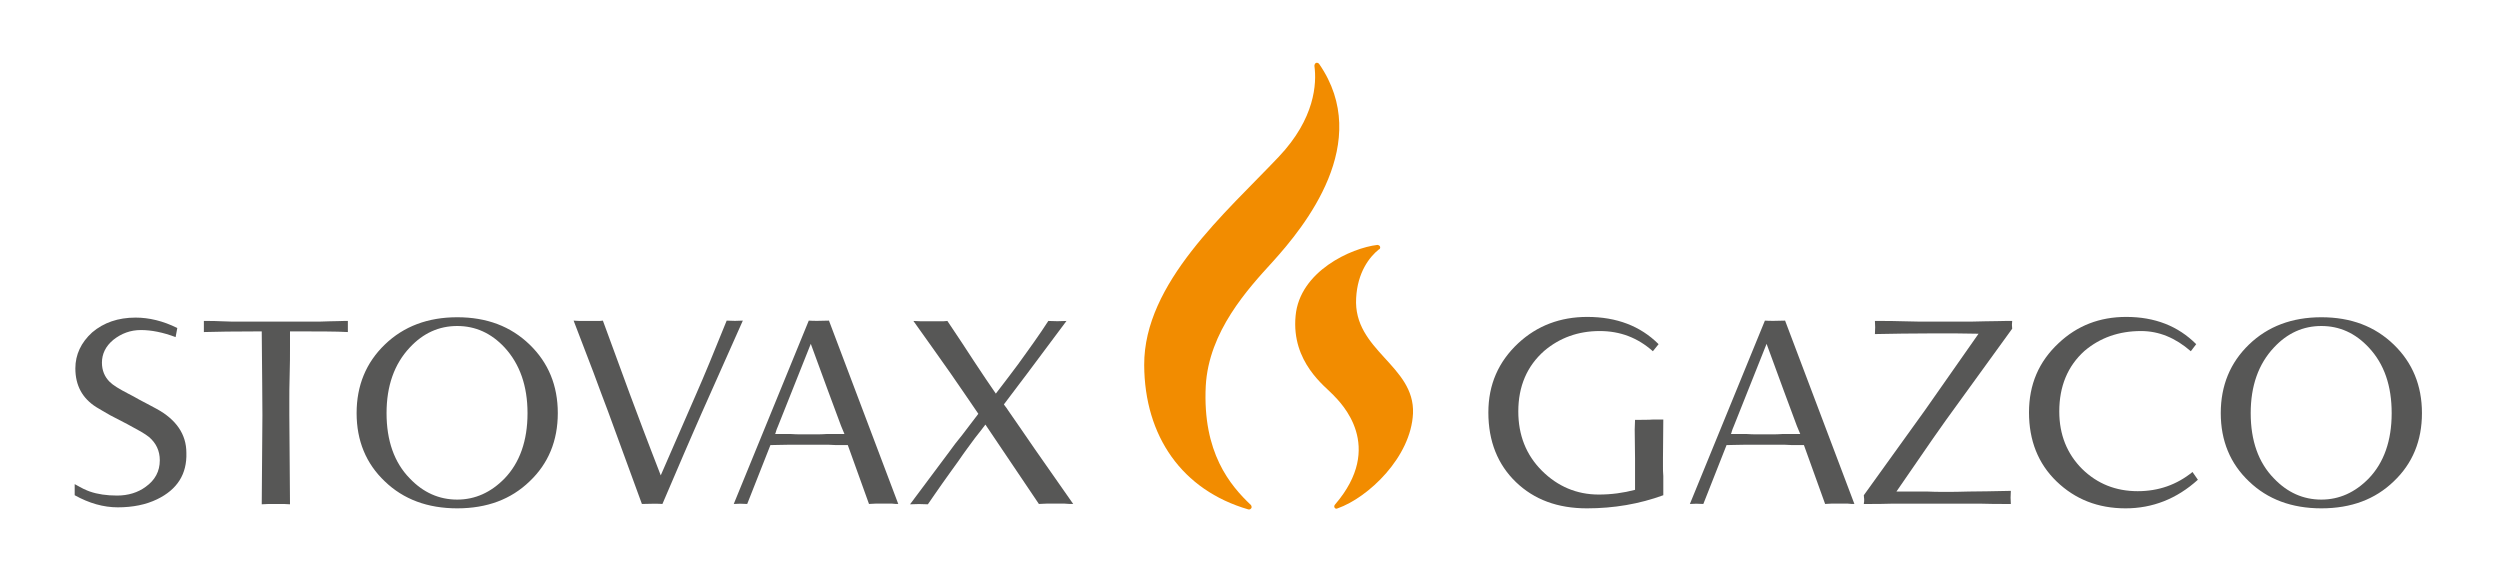 <?xml version="1.0" encoding="utf-8"?>
<!-- Generator: Adobe Illustrator 25.0.0, SVG Export Plug-In . SVG Version: 6.00 Build 0)  -->
<svg version="1.1" id="SG_x5F_4_x5F_Colour" xmlns="http://www.w3.org/2000/svg" xmlns:xlink="http://www.w3.org/1999/xlink"
	 x="0px" y="0px" width="743.1px" height="171.6px" viewBox="0 0 743.1 171.6" style="enable-background:new 0 0 743.1 171.6;"
	 xml:space="preserve">
<style type="text/css">
	.st0{fill:#F28C00;}
	.st1{fill:#575756;}
</style>
<g>
	<path class="st0" d="M391.2,18.7c-0.5,0.2-0.5,0.8-0.5,0.9c0.7,5.2,0.2,15.6-10.6,27c-15.7,16.6-40.1,37.5-40,61.9
		c0.1,21.2,11.3,37.2,30.9,42.9c0.1,0,0.5,0.2,0.9-0.3c0.3-0.4,0-0.9-0.1-1c-6.1-5.8-14.4-15.5-13.4-35.4
		c0.9-16.2,12.5-28.8,19.9-36.9c9.5-10.5,29.9-35.5,13.8-58.8C392.1,19,391.7,18.5,391.2,18.7z"/>
	<g>
		<path class="st1" d="M486,124.8c1.2,0,4.3,0,5.4-0.1h3l-0.1,11.5c0,0.7,0,1.5,0,2.4c0,0.9,0,1.8,0.1,2.9v5.7
			c-7.1,2.6-14.7,3.9-22.7,3.9c-8.7,0-15.7-2.6-21.1-7.8c-5.4-5.2-8.2-12.1-8.2-20.7c0-8.3,3-15.1,8.9-20.6
			c5.6-5.2,12.5-7.8,20.5-7.8c8.7,0,15.8,2.7,21.2,8.1l-1.7,2.1c-4.5-4-9.7-6-15.8-6c-6.4,0-11.9,2-16.5,5.9
			c-5.1,4.5-7.7,10.5-7.7,18c0,7,2.3,12.9,7,17.6c4.7,4.7,10.4,7.1,16.9,7.1c3.8,0,7.4-0.5,10.8-1.4c0-3.2,0-6.3,0-9.3
			c0-3-0.1-5.9-0.1-8.6L486,124.8z"/>
		<path class="st1" d="M549.3,149.7c-0.7,0-1.5,0-2.5,0c-1,0-1.8,0-2.5,0c-0.7,0-1.3,0.1-1.8,0.1l-6.3-17.5c-0.5,0-1.2,0-2.2,0
			c-0.9,0-2,0-3.4-0.1h-6c-2.3,0-4.4,0-6.3,0c-1.9,0-3.6,0.1-5.1,0.1l-6.9,17.5c-1.5-0.1-2.8-0.1-4,0l22.3-54.5c1.3,0.1,3.3,0.1,6,0
			l20.6,54.5C550.6,149.8,550,149.8,549.3,149.7z M534.1,126.6c-1.1-2.9-2.4-6.4-3.9-10.5c-1.5-4.1-3.2-8.7-5.1-13.9l-9.8,24.6
			c-0.2,0.5-0.4,0.9-0.5,1.3c-0.1,0.4-0.2,0.7-0.3,0.9h4.6c1.2,0.1,2.2,0.1,3.1,0.1c1,0,1.8,0,2.5,0c0.6,0,1.3,0,2.1,0
			c0.9,0,1.9,0,3.1-0.1h5.2L534.1,126.6z"/>
		<path class="st1" d="M578.4,124.9c-0.2,0.2-5.1,7.2-14.7,21.2h9.1c1.9,0.1,3.3,0.1,4.5,0.1c1.1,0,1.9,0,2.3,0c0.7,0,2.6,0,5.6-0.1
			c3,0,7.2-0.1,12.5-0.2c-0.1,1.4-0.1,2.7,0,3.9c0,0-0.7,0-2.3,0c-1.6,0-3.9,0-7.1-0.1h-13.1h-12.4c-3,0.1-5.3,0.1-6.7,0.1
			c-1.5,0-2.2,0-2.1,0c0-0.4,0.1-0.6,0.1-0.8c0-0.2,0-0.3,0-0.3c0,0,0-0.2,0-0.4c0-0.2-0.1-0.6-0.1-1.1l18.2-25.3
			c3.2-4.6,8.5-12.1,15.9-22.7c-2.2,0-4.5-0.1-6.8-0.1c-2.3,0-4.7,0-7.2,0c-5.9,0-11.5,0.1-16.8,0.2c0.1-1.4,0.1-2.7,0-3.9
			c-0.1,0,0.6,0,2,0c1.5,0,3.7,0,6.7,0.1c3,0.1,5.6,0.1,7.6,0.1c2.1,0,3.8,0,4.9,0c1.2,0,2.7,0,4.6,0c1.9,0,4.2,0,7-0.1
			c2.7,0,4.7-0.1,6-0.1c1.4,0,2,0,2,0c-0.1,0.8-0.1,1.5,0,2.3L578.4,124.9z"/>
		<path class="st1" d="M631.8,151.1c-8.2,0-15-2.7-20.5-8c-5.5-5.3-8.2-12.2-8.2-20.5c0-8.3,2.9-15.1,8.8-20.6
			c5.5-5.2,12.2-7.8,20.1-7.8c8.5,0,15.4,2.7,20.8,8.1l-1.6,2.1c-4.6-4-9.5-6-14.8-6c-6.6,0-12.2,2-16.8,5.9c-5,4.5-7.5,10.5-7.5,18
			c0,6.9,2.3,12.6,6.8,17.1c4.5,4.4,10,6.6,16.5,6.6c6.2,0,11.6-1.9,16.3-5.7l1.6,2.3C647,148.3,639.8,151.1,631.8,151.1z"/>
		<path class="st1" d="M711.5,143.1c-5.5,5.3-12.6,8-21.5,8c-8.8,0-16-2.7-21.5-8c-5.6-5.3-8.4-12.1-8.4-20.3c0-8.2,2.8-15,8.4-20.4
			c5.6-5.4,12.8-8.1,21.5-8.1c8.8,0,15.9,2.7,21.5,8.1c5.6,5.4,8.4,12.2,8.4,20.4C719.9,131,717.1,137.8,711.5,143.1z M704.1,103.3
			c-4-4.3-8.7-6.4-14.1-6.4c-5.4,0-10.1,2.1-14.1,6.4c-4.6,4.9-6.9,11.4-6.9,19.5c0,8.2,2.3,14.7,6.9,19.4c4,4.2,8.7,6.3,14.1,6.3
			c5.3,0,10-2.1,14.1-6.3c4.5-4.7,6.8-11.2,6.8-19.4C710.9,114.7,708.7,108.2,704.1,103.3z"/>
	</g>
	<path class="st0" d="M410.2,73.3c-0.2-0.5-0.8-0.5-0.8-0.5c-7.7,0.9-23.1,7.8-24.3,21.1c-1.3,13.8,8.9,21,11.2,23.5
		c2.3,2.4,15.5,15.2,0.5,32.6c-0.2,0.2-0.3,0.7-0.1,0.9c0.2,0.3,0.5,0.4,0.9,0.2c9.1-3.2,21.8-15.2,22.4-28.2
		c0.6-14.3-17.8-18.7-16.9-34.3c0.4-7.6,3.9-12.2,6.8-14.5C409.9,74.2,410.4,73.9,410.2,73.3z"/>
	<g>
		<path class="st1" d="M46.7,148.4c-3.3,1.6-7.2,2.4-11.7,2.4c-4.2,0-8.5-1.2-12.8-3.6v-3.3c1,0.6,1.9,1,2.6,1.4
			c0.8,0.4,1.4,0.6,1.9,0.8c2.3,0.8,5,1.2,8.1,1.2c3.3,0,6.2-0.9,8.5-2.6c2.8-2,4.2-4.6,4.2-7.9c0-2.8-1.1-5.1-3.2-6.9
			c-0.6-0.5-1.4-1-2.4-1.6c-1.1-0.6-2.4-1.3-4-2.2c-1.9-1-3.7-1.9-5.2-2.7c-1.6-0.9-2.9-1.7-4.1-2.4c-4.1-2.6-6.2-6.4-6.2-11.5
			c0-4.1,1.7-7.7,5-10.7c3.4-2.9,7.7-4.4,12.9-4.4c4,0,8.2,1,12.4,3.1l-0.5,2.7c-3.7-1.4-7.2-2.1-10.3-2.1c-3.1,0-5.8,1-8.2,2.9
			c-2.3,1.9-3.4,4.2-3.4,6.8c0,2.3,0.8,4.2,2.3,5.7c1,1,2.8,2.1,5.5,3.5c1,0.5,2.1,1.1,3.5,1.9c1.4,0.7,3,1.6,4.9,2.6
			c5.9,3.2,8.9,7.6,8.9,13.1C55.6,140.9,52.7,145.5,46.7,148.4z"/>
		<path class="st1" d="M86.2,98.5c0,1.1,0,2.7,0,4.9c0,2.1,0,4.8-0.1,8c-0.1,3.2-0.1,5.8-0.1,7.9c0,2,0,3.3,0,4.1
			c0,3.9,0.1,12.8,0.2,26.5c-0.6,0-1.2-0.1-1.9-0.1c-0.7,0-1.4,0-2.2,0c-0.8,0-1.5,0-2.2,0c-0.7,0-1.4,0.1-2.1,0.1l0.2-26.5
			c0-4.3-0.1-12.6-0.2-24.9c-8.1,0-13.9,0.1-17.2,0.2v-3.3c-0.1,0,0.3,0,1.2,0c0.9,0,2.3,0,4.2,0.1c1.9,0.1,3.6,0.1,5.2,0.1
			c1.6,0,3,0,4.3,0h13c1.3,0,2.7,0,4.2,0c1.6,0,3.4,0,5.3-0.1c1.9,0,3.3-0.1,4.2-0.1c0.9,0,1.3,0,1.2,0v3.3
			C100,98.5,94.3,98.5,86.2,98.5z"/>
		<path class="st1" d="M157.4,143.1c-5.5,5.3-12.6,8-21.5,8c-8.8,0-16-2.7-21.5-8c-5.6-5.3-8.4-12.1-8.4-20.3c0-8.2,2.8-15,8.4-20.4
			c5.6-5.4,12.8-8.1,21.5-8.1c8.8,0,15.9,2.7,21.5,8.1c5.6,5.4,8.4,12.2,8.4,20.4C165.8,131,163,137.8,157.4,143.1z M150,103.3
			c-4-4.3-8.7-6.4-14.1-6.4c-5.4,0-10.1,2.1-14.1,6.4c-4.6,4.9-6.9,11.4-6.9,19.5c0,8.2,2.3,14.7,6.9,19.4c4,4.2,8.7,6.3,14.1,6.3
			c5.3,0,10-2.1,14.1-6.3c4.5-4.7,6.8-11.2,6.8-19.4C156.8,114.7,154.5,108.2,150,103.3z"/>
		<path class="st1" d="M208.6,122.7c-1.5,3.3-3.1,7.2-5.1,11.7c-1.9,4.5-4.1,9.6-6.6,15.4c-1.3-0.1-3.3-0.1-6.1,0l-10.1-27.6
			c-1.2-3.2-2.7-7.1-4.3-11.5c-1.7-4.5-3.7-9.6-5.9-15.4c0.5,0,1.1,0.1,1.8,0.1c0.7,0,1.5,0,2.5,0c1,0,1.9,0,2.6,0
			c0.7,0,1.3,0,1.8-0.1l8,21.8c1.1,2.9,2.4,6.4,3.9,10.4c1.5,4,3.3,8.6,5.3,13.8l10.5-24.1c1.2-2.7,2.5-5.8,4-9.4
			c1.5-3.6,3.2-7.8,5.1-12.5c1.7,0.1,3.3,0.1,4.8,0L208.6,122.7z"/>
		<path class="st1" d="M265.2,149.7c-0.7,0-1.5,0-2.5,0c-1,0-1.8,0-2.5,0c-0.7,0-1.3,0.1-1.9,0.1l-6.3-17.5c-0.5,0-1.2,0-2.2,0
			c-0.9,0-2,0-3.4-0.1h-6c-2.3,0-4.4,0-6.3,0c-1.9,0-3.6,0.1-5.1,0.1l-6.9,17.5c-1.5-0.1-2.8-0.1-4,0l22.3-54.5c1.3,0.1,3.3,0.1,6,0
			l20.6,54.5C266.5,149.8,265.9,149.8,265.2,149.7z M250,126.6c-1.1-2.9-2.4-6.4-3.9-10.5c-1.5-4.1-3.2-8.7-5.1-13.9l-9.8,24.6
			c-0.2,0.5-0.4,0.9-0.5,1.3c-0.1,0.4-0.2,0.7-0.3,0.9h4.6c1.2,0.1,2.2,0.1,3.1,0.1c1,0,1.8,0,2.5,0c0.6,0,1.3,0,2.1,0
			c0.9,0,1.9,0,3.1-0.1h5.2L250,126.6z"/>
		<path class="st1" d="M316.5,149.7c-0.9,0-1.8,0-2.8,0c-1,0-1.9,0-2.7,0c-0.8,0-1.5,0.1-2.2,0.1l-15.9-23.6c-0.7,0.9-1.7,2.3-3.1,4
			c-1.3,1.8-3,4-4.9,6.8c-1.7,2.3-3.2,4.5-4.8,6.7c-1.5,2.1-2.9,4.2-4.3,6.2c-1.8-0.1-3.5-0.1-5.3,0l11.8-15.8c1-1.4,2.2-3,3.7-4.8
			c1.4-1.8,3-3.9,4.8-6.3c-2.4-3.5-5.1-7.5-8.3-12.1c-3.2-4.6-6.9-9.7-11-15.5c0.7,0,1.5,0.1,2.3,0.1c0.9,0,1.8,0,2.8,0
			c1,0,1.9,0,2.7,0c0.9,0,1.6,0,2.3-0.1c3,4.5,5.7,8.5,8,12.1c2.4,3.6,4.5,6.8,6.4,9.5c0.7-0.9,1.5-2,2.6-3.4c1.1-1.4,2.4-3.2,4-5.3
			c1.7-2.3,3.2-4.5,4.8-6.7c1.5-2.1,2.9-4.2,4.2-6.2c1.8,0.1,3.6,0.1,5.4,0l-11.8,15.8c-0.8,1-1.7,2.3-2.8,3.7
			c-1.1,1.5-2.5,3.3-4,5.3c0.1,0.2,0.3,0.4,0.5,0.7c0.2,0.3,0.5,0.6,0.7,1c2.2,3.1,4.8,7,8,11.6c3.2,4.6,7,10,11.4,16.3
			C318.2,149.8,317.4,149.8,316.5,149.7z"/>
	</g>
</g>
</svg>
